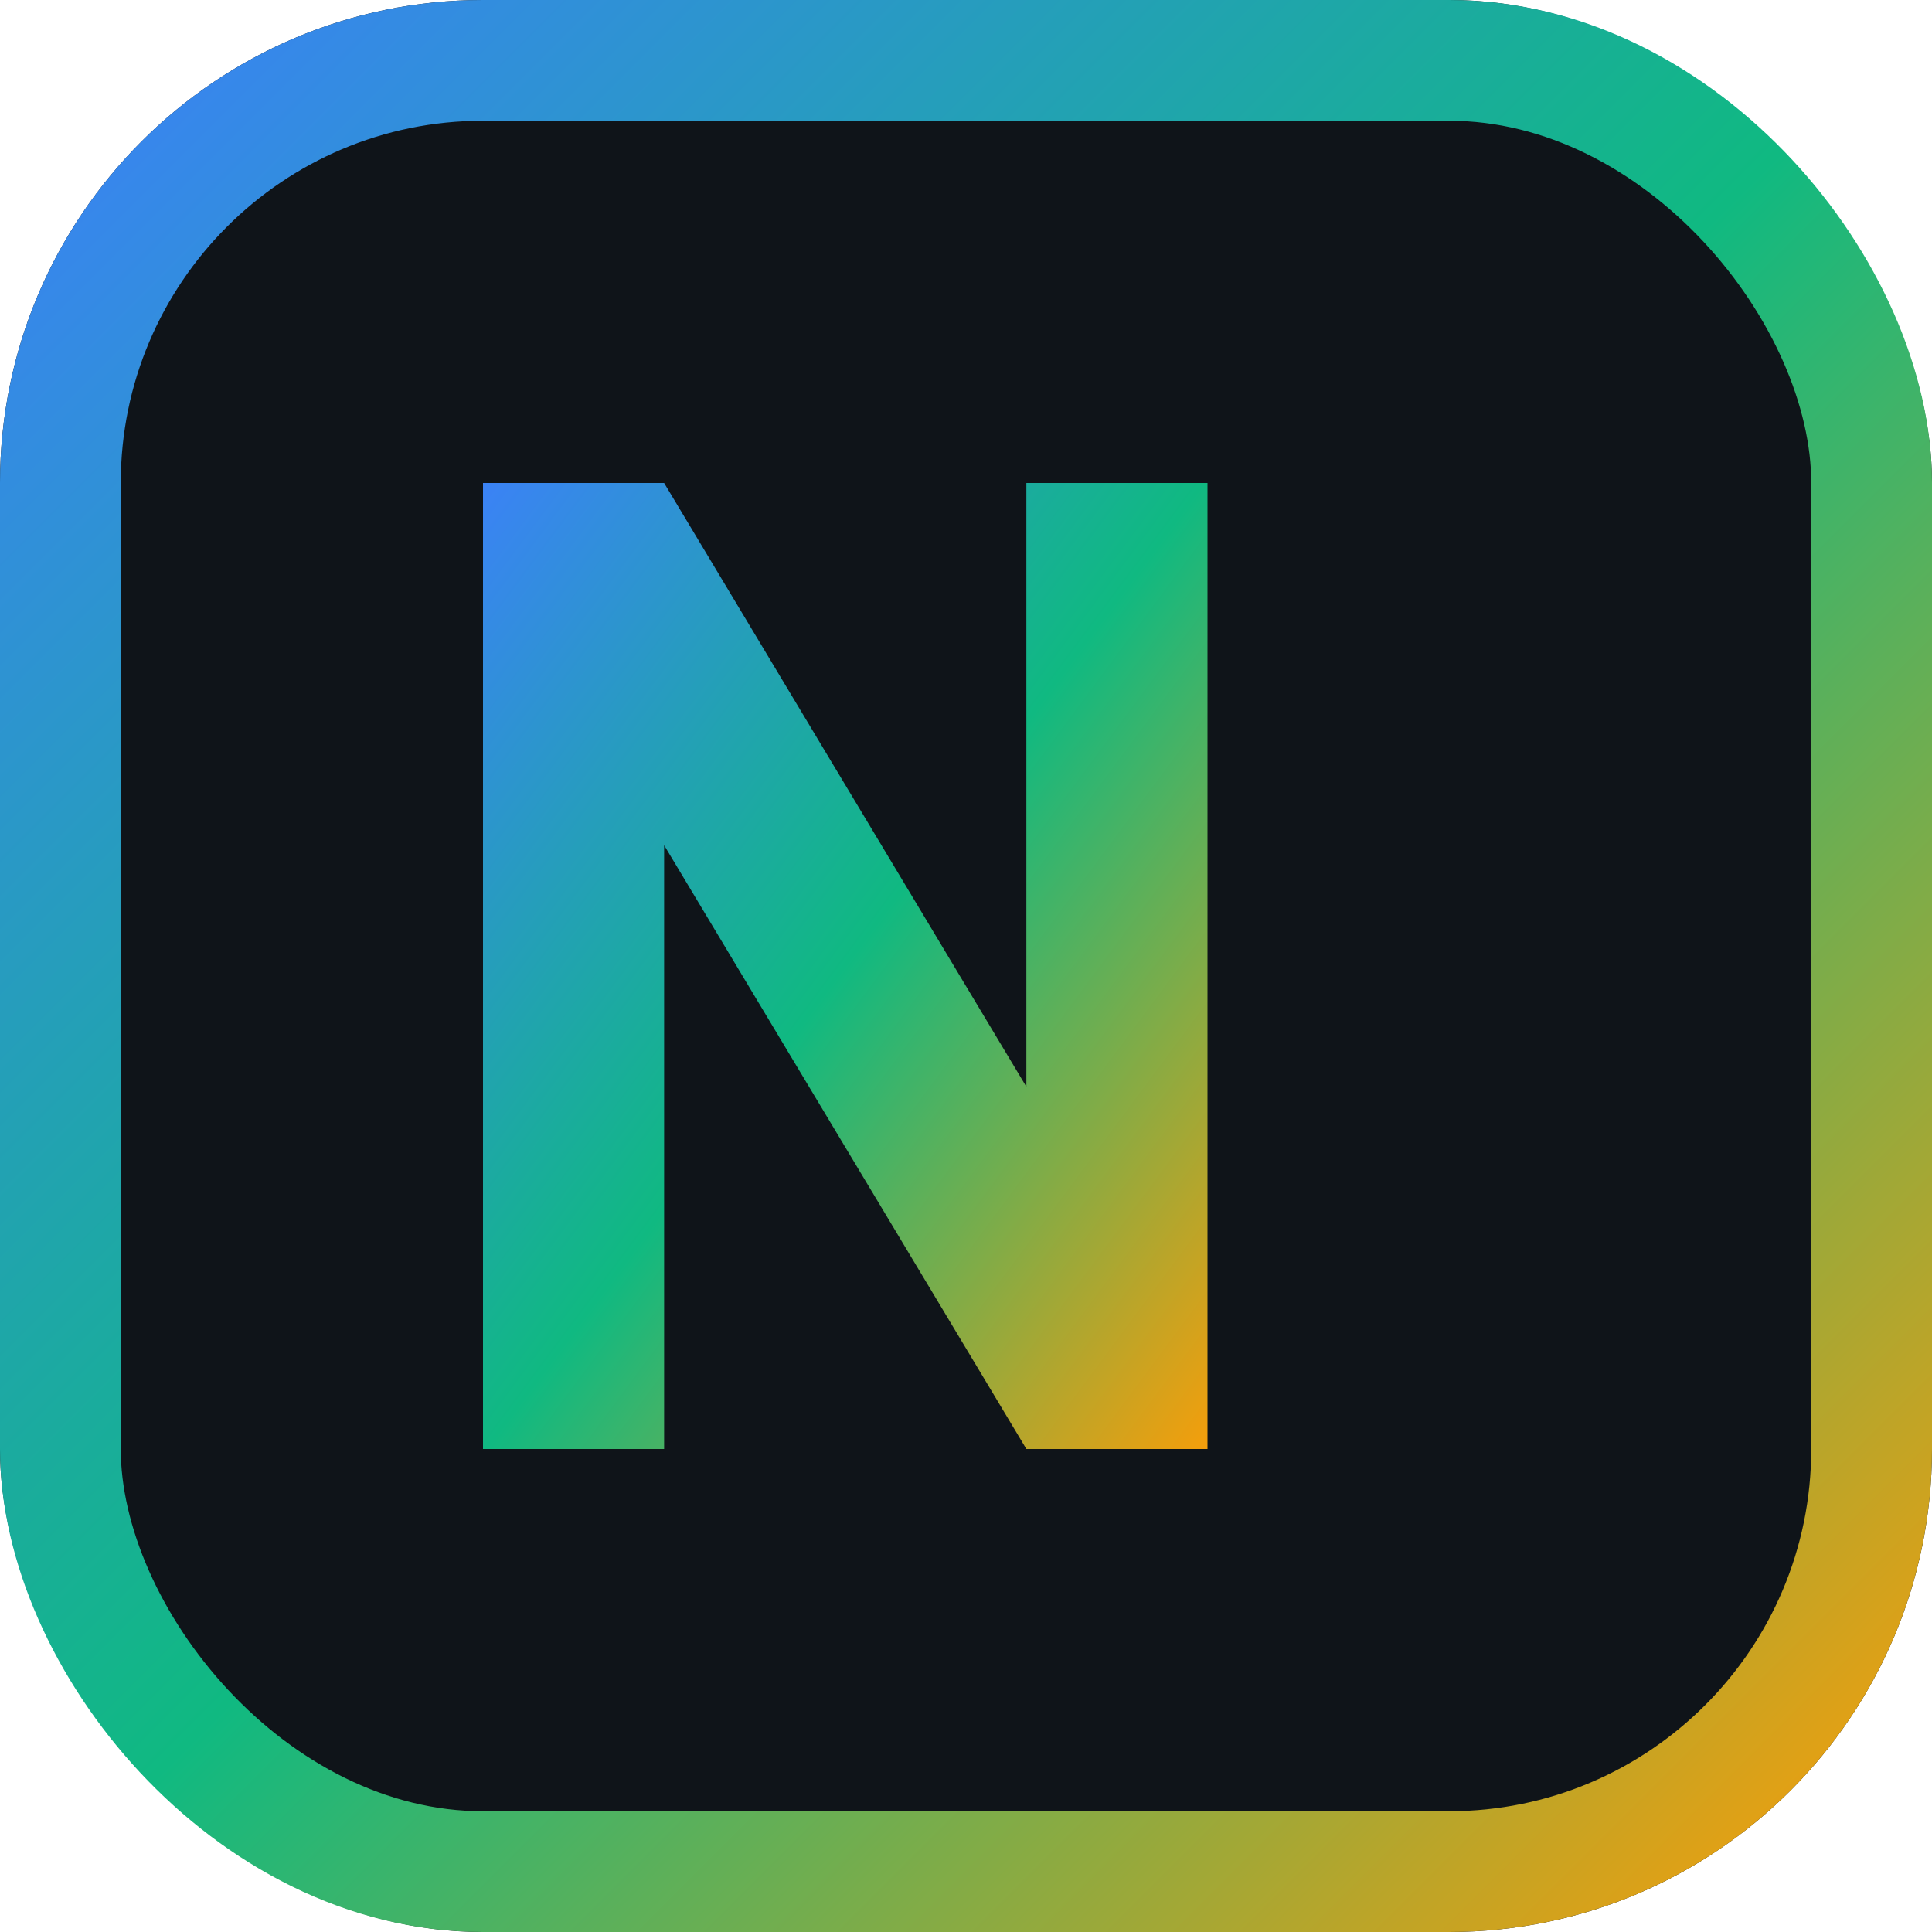 <svg width="32" height="32" viewBox="0 0 32 32" fill="none" xmlns="http://www.w3.org/2000/svg">
  <rect width="32" height="32" rx="8" fill="#0f1419"/>
  <rect x="1" y="1" width="30" height="30" rx="7" stroke="url(#gradient)" stroke-width="2"/>
  
  <!-- Letter N -->
  <path d="M8 8v16h3v-10l6 10h3V8h-3v10L11 8H8z" fill="url(#textGradient)"/>
  
  <defs>
    <linearGradient id="gradient" x1="0%" y1="0%" x2="100%" y2="100%">
      <stop offset="0%" style="stop-color:#3b82f6"/>
      <stop offset="50%" style="stop-color:#10b981"/>
      <stop offset="100%" style="stop-color:#f59e0b"/>
    </linearGradient>
    <linearGradient id="textGradient" x1="0%" y1="0%" x2="100%" y2="100%">
      <stop offset="0%" style="stop-color:#3b82f6"/>
      <stop offset="50%" style="stop-color:#10b981"/>
      <stop offset="100%" style="stop-color:#f59e0b"/>
    </linearGradient>
  </defs>
</svg>
